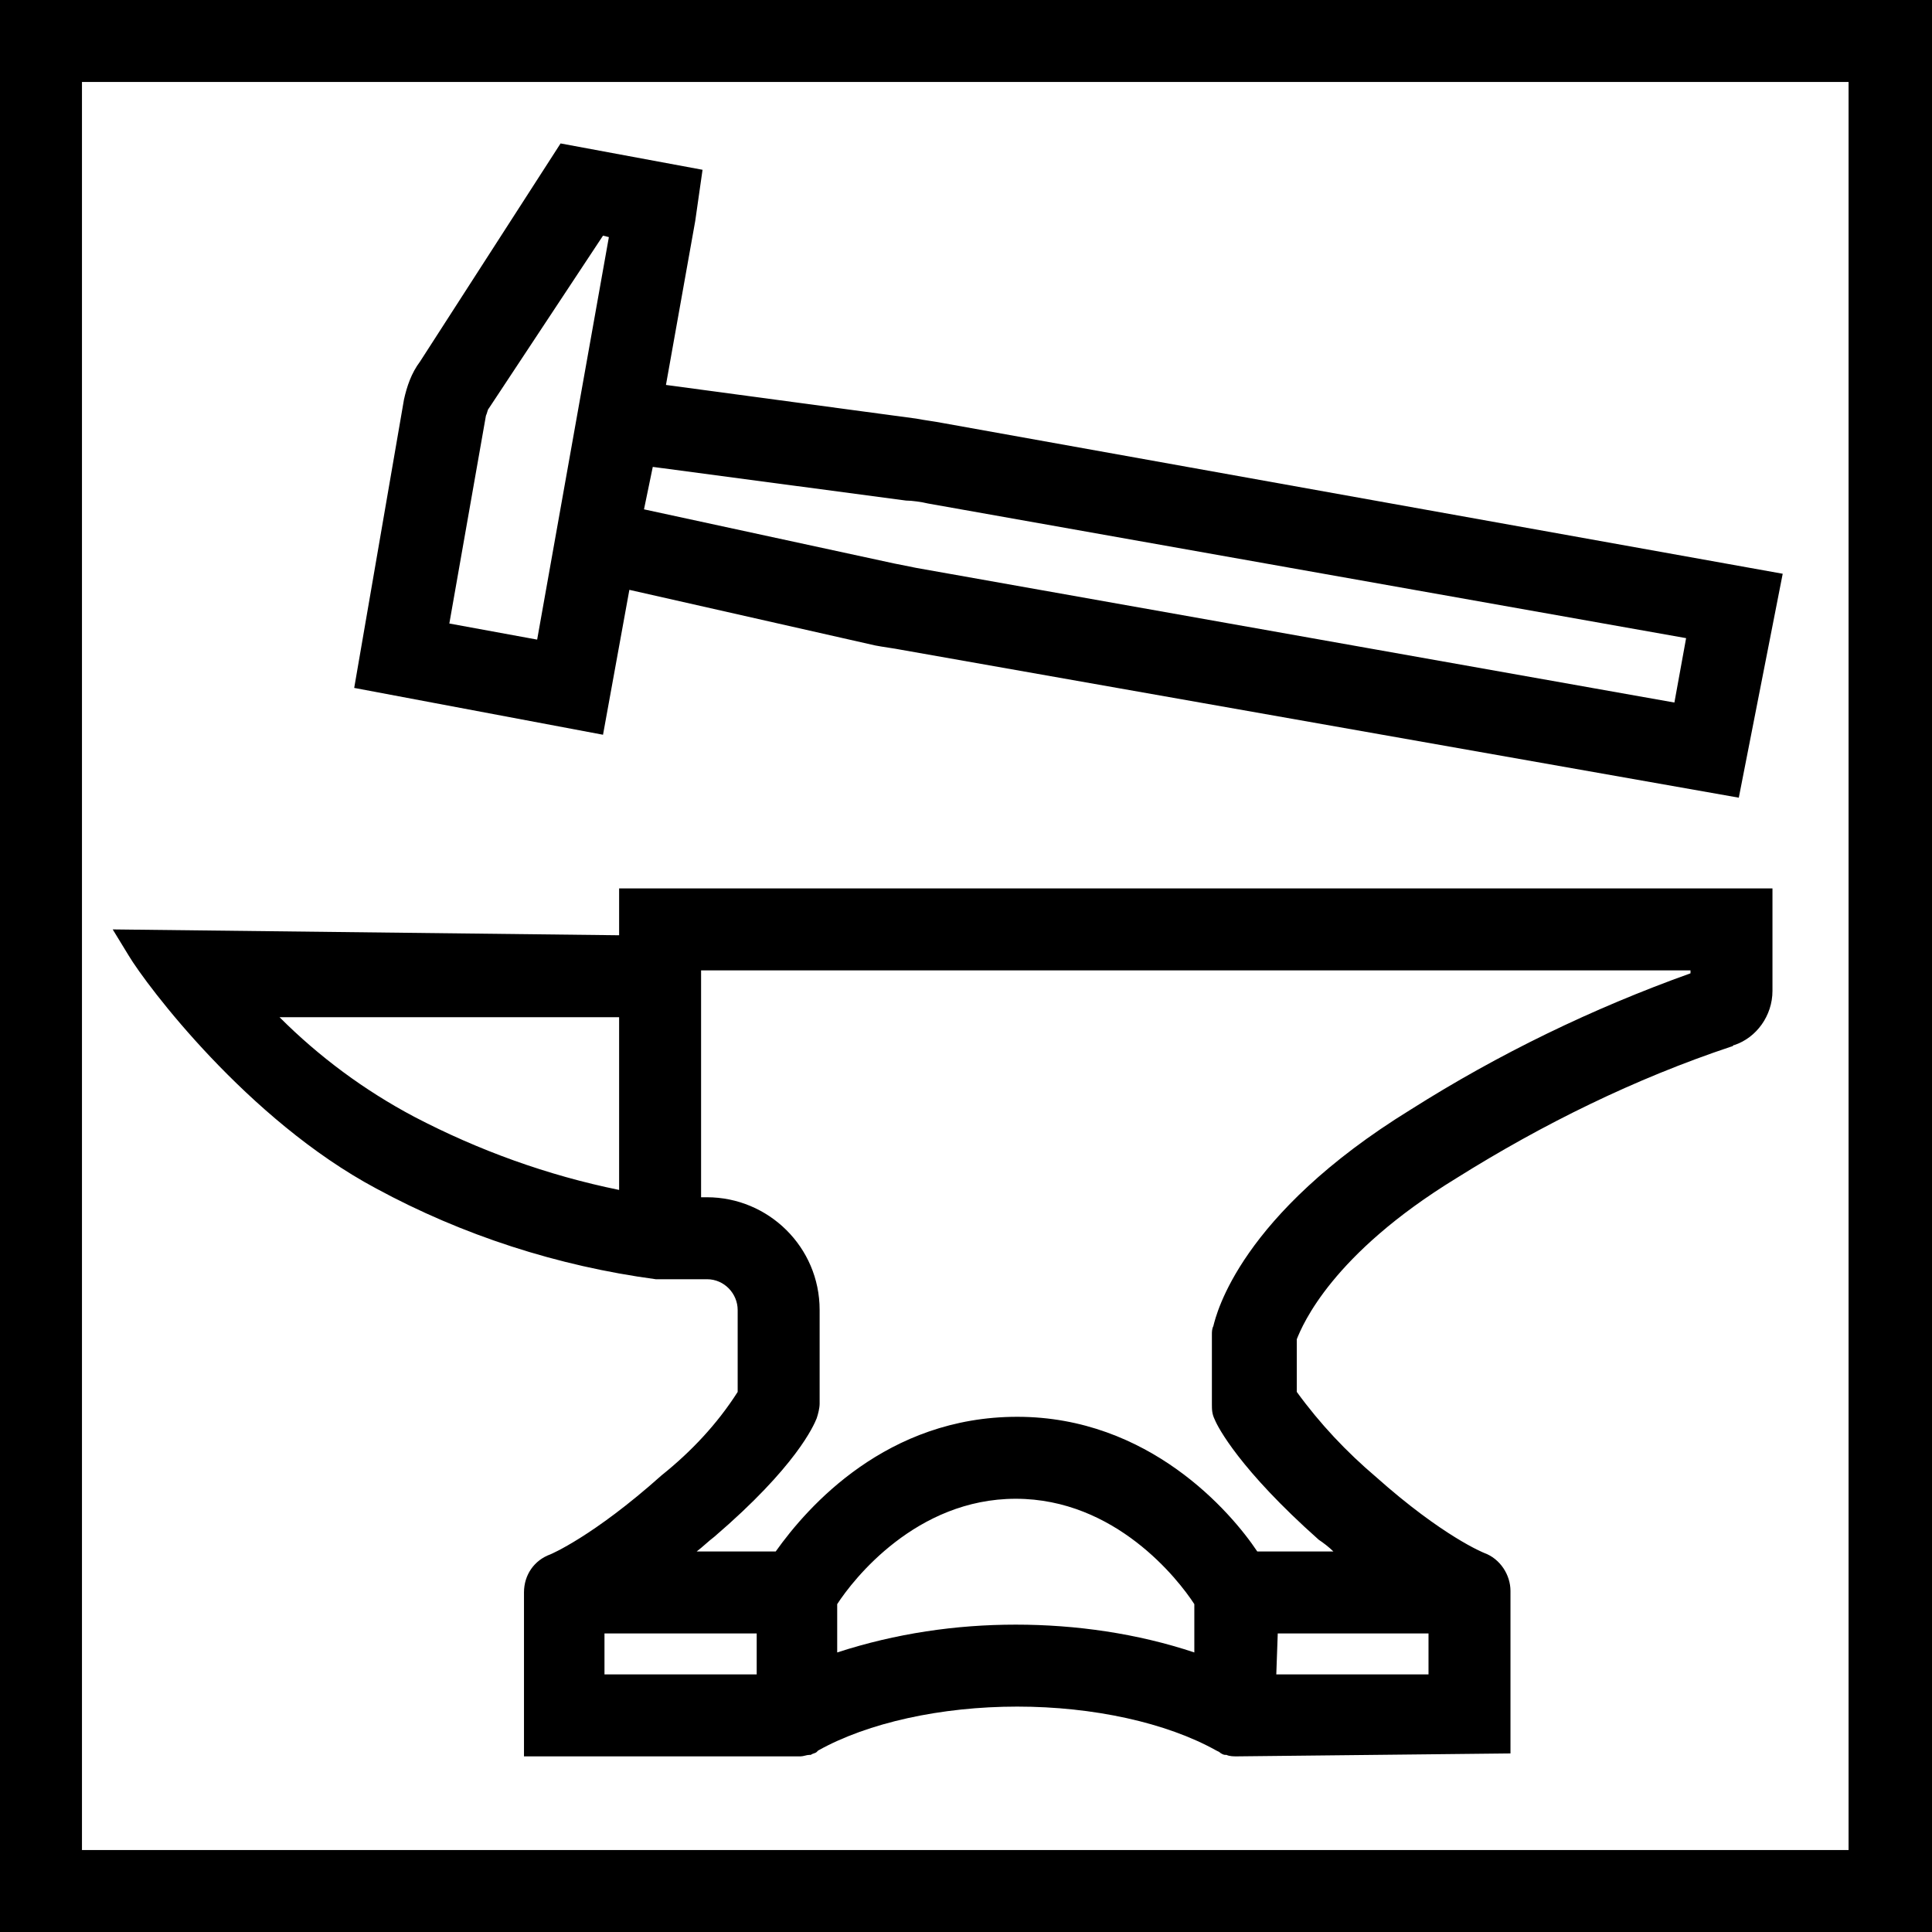 <?xml version="1.0" encoding="utf-8"?>
<svg version="1.1" id="Layer_1" xmlns="http://www.w3.org/2000/svg" xmlns:xlink="http://www.w3.org/1999/xlink" x="0px" y="0px"
	 viewBox="0 0 132 132" style="enable-background:new 0 0 132 132;" xml:space="preserve" width="132" height="132">
<style type="text/css">
	.st0{fill:#000000;}
</style>
<path class="st0" d="M0,0v132h132V0H0z M126.4,126.4H5.6V5.6h120.7V126.4z"/>
<path class="st0" d="M84.5,120c-0.2,0-0.5,0-0.7-0.1h-0.1c-0.1,0-0.3-0.1-0.4-0.2l-0.2-0.1c-3.4-1.9-8.4-3-13.6-3s-10.2,1.1-13.6,3l-0.1,0.1
	c-0.1,0.1-0.3,0.1-0.4,0.2h-0.1c-0.2,0-0.4,0.1-0.6,0.1H35.8v-11.2c0-1.2,0.7-2.2,1.8-2.6c0,0,2.9-1.2,7.6-5.4
	c2-1.6,3.8-3.5,5.2-5.7v-5.6c0-1.1-0.9-2.1-2.1-2.1h-3.2c-0.1,0-0.2,0-0.3,0c-6.7-0.9-13.2-3-19.1-6.2C16.9,76.5,10,67.3,8.8,65.3
	l-1.1-1.8l34.6,0.4v-3.2h78.8v7c0,1.7-1.1,3.2-2.6,3.7c-0.1,0-0.1,0.1-0.2,0.1c-6.6,2.2-12.9,5.3-18.8,9c-8.5,5.2-10.5,10-10.9,11
	v3.6c1.6,2.2,3.4,4.1,5.4,5.8c4.6,4.1,7.4,5.2,7.4,5.2c1.1,0.4,1.8,1.5,1.8,2.6v11.1L84.5,120z M87.2,114.4h10.4v-2.8H87.3
	L87.2,114.4z M41.3,114.4h10.4v-2.8H41.3L41.3,114.4z M69.4,111c4.1,0,8.3,0.6,12.2,1.9v-3.3c-1.1-1.7-5.4-7.2-12.2-7.2
	s-11.1,5.5-12.2,7.2v3.3C61.2,111.6,65.3,111,69.4,111L69.4,111z M85.9,106h5.2c-0.3-0.3-0.7-0.6-1-0.8c-5.4-4.8-6.9-7.7-7.1-8.2
	c-0.2-0.4-0.2-0.7-0.2-1.1v-4.7c0-0.2,0-0.4,0.1-0.6c0.2-0.8,1.8-7.6,13.5-14.8c6-3.8,12.4-6.9,19.1-9.3v-0.2H47.9v15.5h0.4
	c4.2,0,7.7,3.4,7.7,7.7v6.4c0,0.3-0.1,0.7-0.2,1c-0.2,0.5-1.4,3.3-7,8.1c-0.4,0.3-0.8,0.7-1.2,1H53c2.2-3.1,7.6-9.2,16.5-9.2
	C78.5,96.8,84.1,103.3,85.9,106L85.9,106z M19.1,69.5c2.7,2.7,5.8,5,9.2,6.8c4.4,2.3,9.1,4,14,5V69.5H19.1z"/>
<path class="st0" d="M118.8,54.5L61.6,44.4c-0.5-0.1-1.3-0.2-1.8-0.3L43,40.3l-1.8,9.9l-17-3.2l3.4-19.7c0.2-0.9,0.5-1.8,1.1-2.6l9.6-14.9
	l9.7,1.8l-0.5,3.5l-2,11.2l17.1,2.3c0.5,0.1,1.3,0.2,1.8,0.3l57.4,10.3L118.8,54.5z M44,34.8l17.1,3.7l1.5,0.3l51.8,9.2l0.8-4.4
	l-51.8-9.2c-0.4-0.1-1.1-0.2-1.5-0.2l-17.3-2.3L44,34.8z M30.7,42.6l6,1.1l4.9-27.5l-0.4-0.1l-7.8,11.8c-0.1,0.1-0.1,0.3-0.2,0.5
	L30.7,42.6z"/>
</svg>
